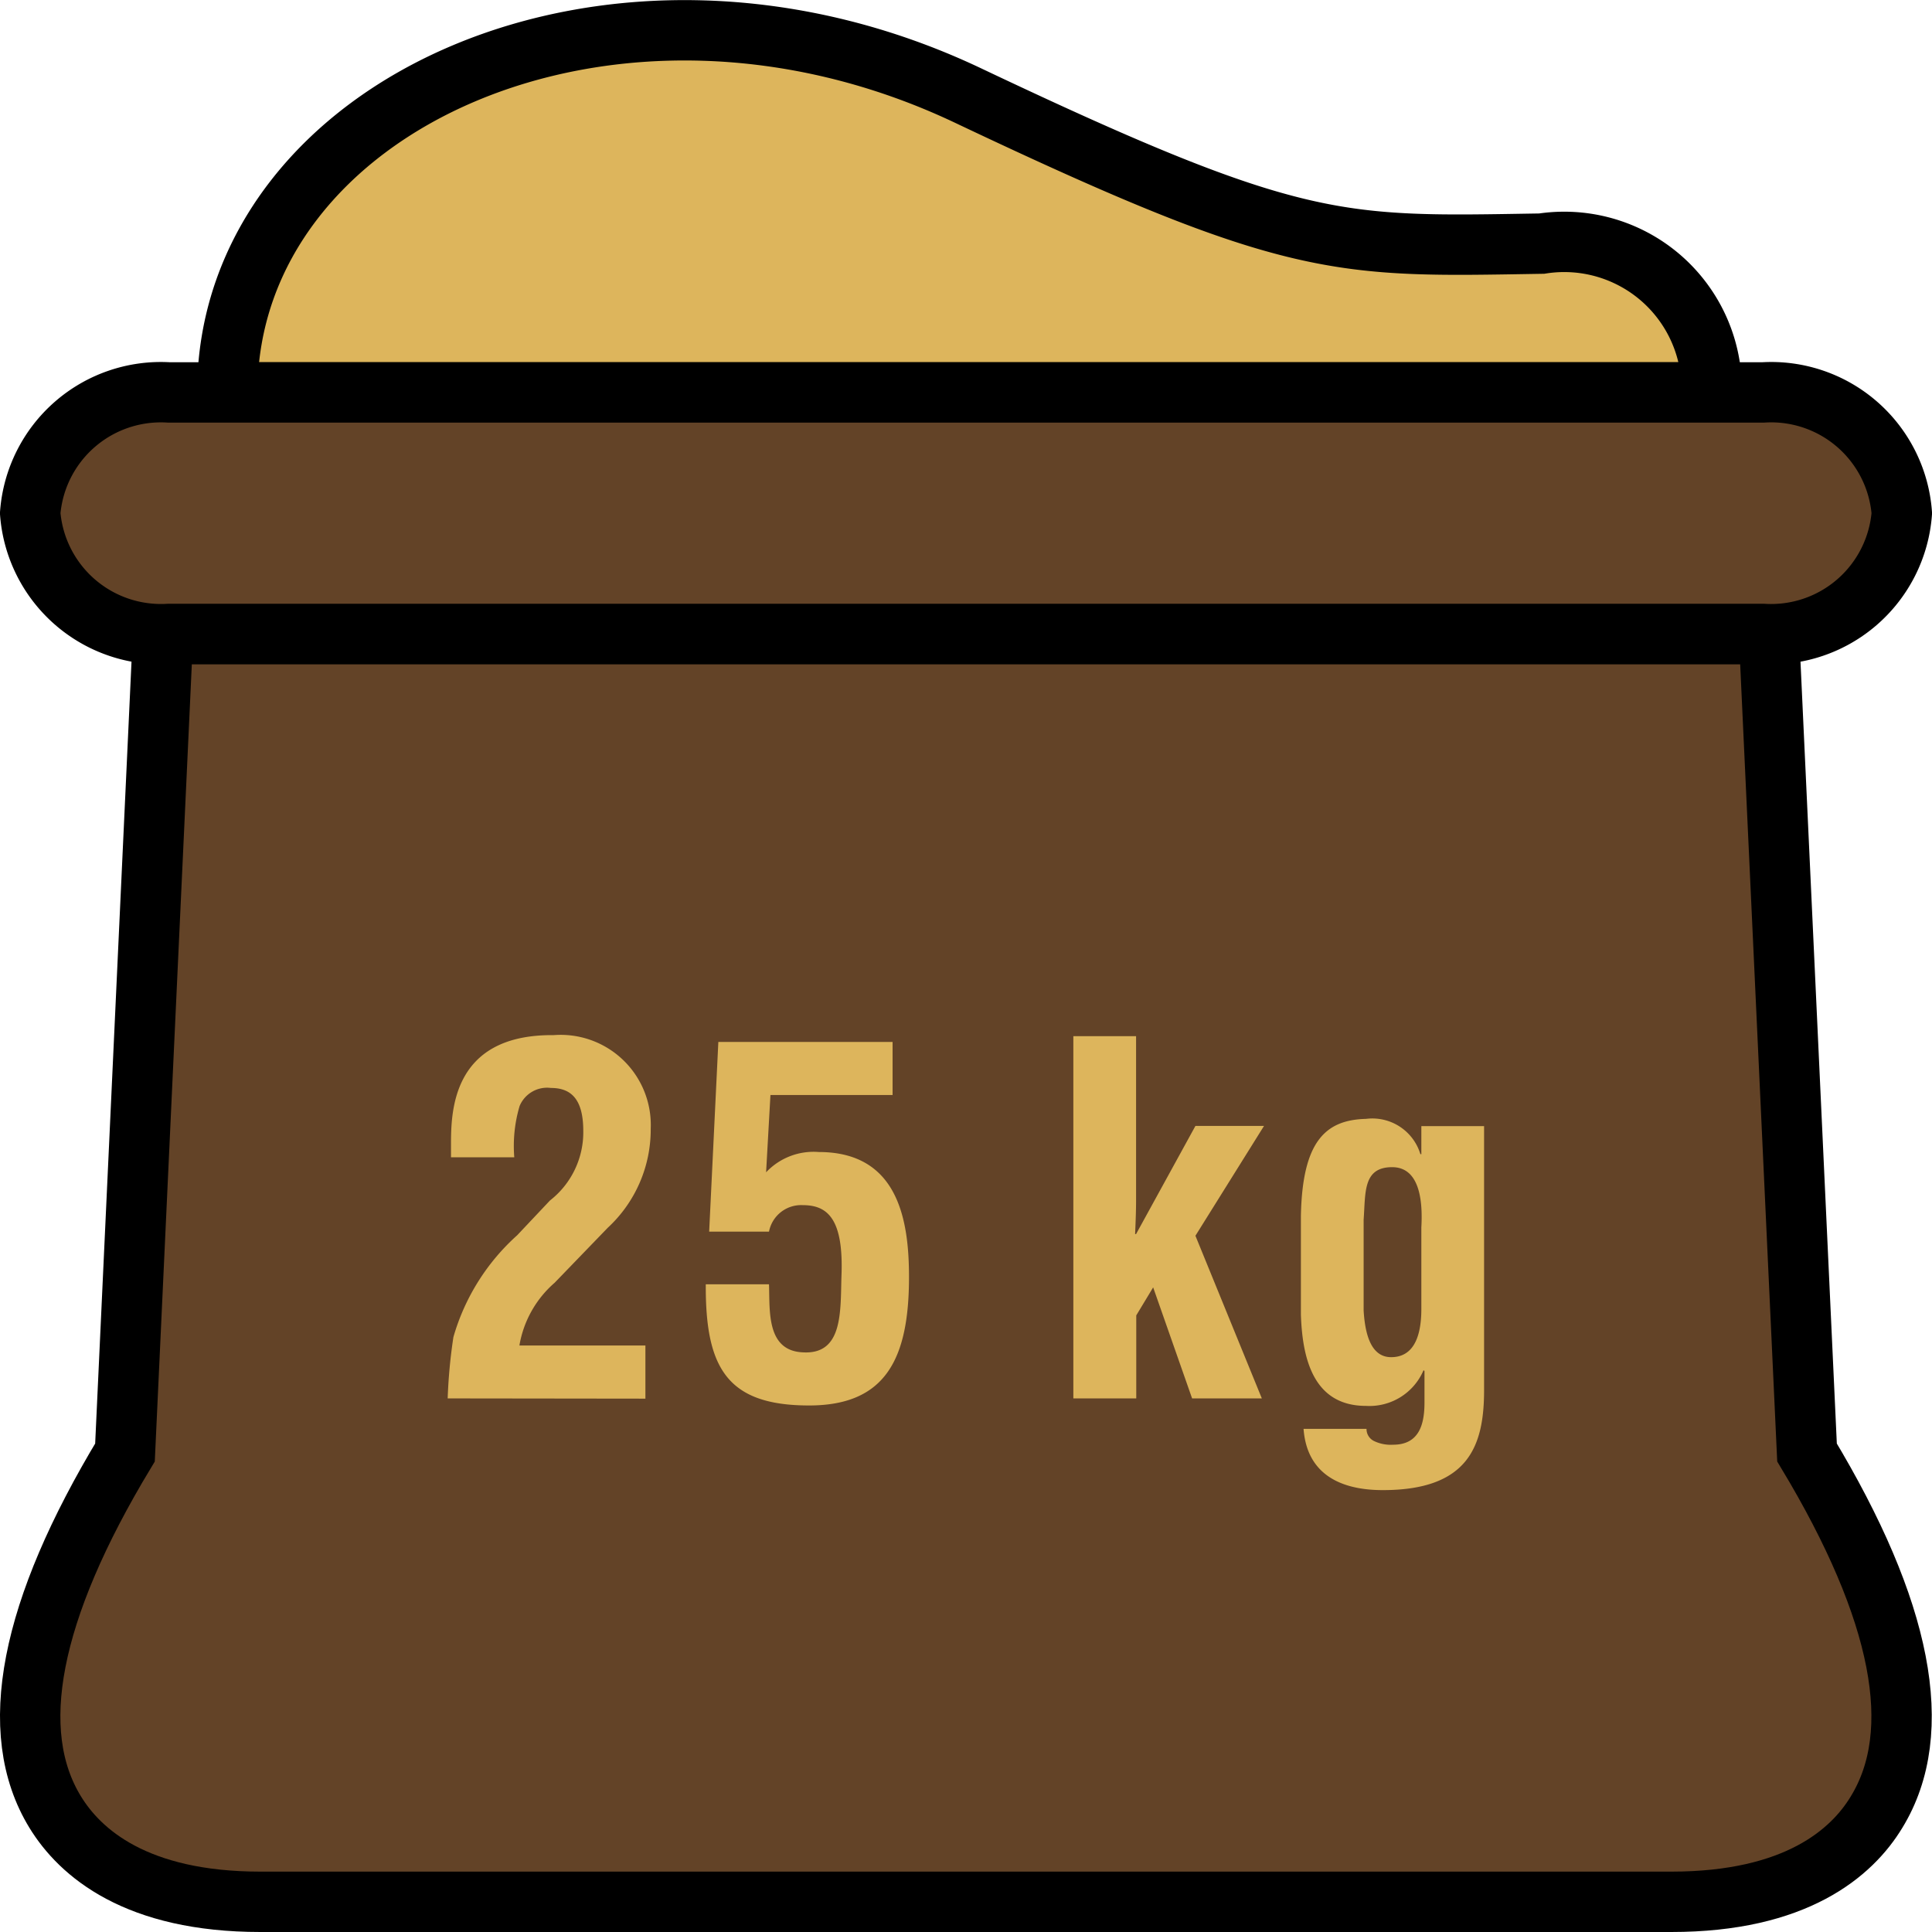 <svg xmlns="http://www.w3.org/2000/svg" id="Layer_1" data-name="Layer 1" viewBox="0 0 32 32"><defs><style>.cls-4{fill:#ddb55c}</style></defs><path fill="#634327" stroke="#000" stroke-miterlimit="10" d="M2.7 10.5l-.63 13.558C.488 26.678.1 28.681.913 30.012c.415.679 1.342 1.488 3.4 1.488h23.37c2.063 0 2.99-.809 3.4-1.488.813-1.331.425-3.334-1.153-5.954L29.3 10.5z"/><path fill="#ddb55c" fill-rule="evenodd" stroke="#000" stroke-miterlimit="10" d="M16.033 1.582C10.165-1.2 3.765 1.731 3.765 6.5h24.586a2.443 2.443 0 0 0-2.816-2.465c-3.369.055-4.058.129-9.502-2.453z"/><path fill="#634327" fill-rule="evenodd" stroke="#000" stroke-miterlimit="10" d="M28.471 6.5H2.8a2.171 2.171 0 0 0-2.3 2 2.173 2.173 0 0 0 2.3 2h26.4a2.171 2.171 0 0 0 2.3-2 2.17 2.17 0 0 0-2.3-2z"/><path d="M7.415 23.162a8.733 8.733 0 0 1 .095-1.016 3.6 3.6 0 0 1 1.056-1.686l.543-.576a1.433 1.433 0 0 0 .552-1.152c0-.544-.216-.712-.536-.712a.493.493 0 0 0-.519.3 2.33 2.33 0 0 0-.088.848H7.47V19c0-.528-.024-1.871 1.7-1.855a1.493 1.493 0 0 1 1.608 1.551 2.216 2.216 0 0 1-.712 1.64l-.88.911a1.764 1.764 0 0 0-.583 1.039h2.087v.88zM11.746 20.4l.152-3.142h2.886v.879h-2.023l-.072 1.28a1.079 1.079 0 0 1 .872-.336c1.312 0 1.495 1.12 1.495 2.071 0 1.359-.391 2.127-1.655 2.127-1.359 0-1.719-.624-1.711-2.007h1.047c.016.432-.048 1.1.56 1.127.663.04.623-.663.64-1.255.04-.96-.232-1.183-.64-1.183a.542.542 0 0 0-.56.439zM17.778 23.162v-6h1.039v2.711c0 .191-.008.376-.016.567h.016l.983-1.791h1.136L19.8 20.468l1.1 2.694h-1.155l-.645-1.839-.28.464v1.375zM22.634 23.666a.22.22 0 0 0 .12.2.639.639 0 0 0 .321.063c.439 0 .519-.351.519-.7v-.519l-.015-.016a.974.974 0 0 1-.953.592c-.878 0-1.055-.792-1.079-1.512v-1.635c.024-1.239.409-1.59 1.079-1.607a.831.831 0 0 1 .9.584h.016v-.464h1.039v4.374c0 .919-.255 1.655-1.678 1.655-.688 0-1.256-.255-1.312-1.015zm.424-4.334c-.487 0-.439.424-.472.872v1.5c.025.431.137.775.456.775.336 0 .5-.28.5-.8v-1.35c.02-.358.004-.997-.484-.997z" class="cls-4"/></svg>